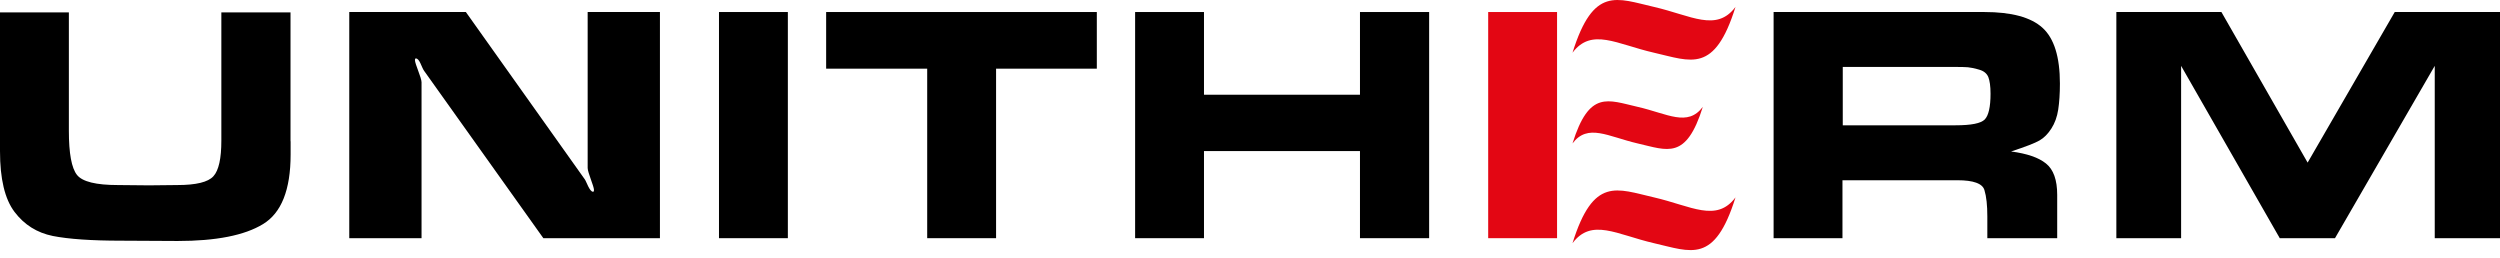 <svg width="300" height="31" viewBox="0 0 300 31" fill="none" xmlns="http://www.w3.org/2000/svg">
    <path d="M188.7 6.326C191.214 -1.709 194.005 -0.194 198.48 0.829C202.955 1.863 205.975 3.884 208.261 0.829C205.746 8.865 202.955 7.349 198.48 6.326C194.005 5.304 190.986 3.283 188.7 6.326Z"
          fill="#E30613"/>
    <path d="M79.192 28.582H65.202L50.886 8.492C50.585 8.071 50.357 7.012 49.9 7.012C49.828 7.012 49.791 7.085 49.791 7.205C49.791 7.662 50.585 9.334 50.585 9.864V28.582H41.912V1.443H55.903L70.182 21.532C70.374 21.797 70.748 23.012 71.168 23.012C71.241 23.012 71.277 22.94 71.277 22.784C71.277 22.363 70.519 20.69 70.519 20.161V1.443H79.192V28.582Z"
          fill="black"/>
    <path d="M34.874 16.949V18.537C34.874 22.771 33.768 25.562 31.554 26.897C29.341 28.245 25.936 28.918 21.317 28.918L14.556 28.882C10.971 28.882 8.228 28.69 6.34 28.317C4.439 27.932 2.911 26.97 1.744 25.43C0.577 23.89 0 21.46 0 18.14V1.49H8.264V15.697C8.264 18.416 8.589 20.173 9.239 20.991C9.889 21.809 11.537 22.206 14.159 22.206L17.864 22.242L21.281 22.206C23.53 22.206 24.974 21.857 25.611 21.147C26.249 20.449 26.562 19.018 26.562 16.876V15.854V1.49H34.862V16.949H34.874Z"
          fill="black"/>
    <path d="M94.542 1.443H86.278V28.582H94.542V1.443Z" fill="black"/>
    <path d="M111.264 28.582V8.24H99.138V1.443H131.618V8.24H119.529V28.582H111.264Z" fill="black"/>
    <path d="M171.497 1.443V28.582H163.197V18.128H144.478V28.582H136.214V1.443H144.478V11.367H163.197V1.443H171.497Z"
          fill="black"/>
    <path d="M292.169 28.582V7.903L280.199 28.582H273.571L261.733 7.903V28.582H253.962V1.443H266.569L276.915 19.512L287.369 1.443H300V28.582H292.169ZM234.666 15.036C236.543 15.036 237.698 14.808 238.167 14.339C238.624 13.869 238.864 12.847 238.864 11.247C238.864 10.345 238.768 9.683 238.6 9.25C238.419 8.817 238.058 8.516 237.505 8.36C236.952 8.191 236.495 8.107 236.146 8.071C235.797 8.047 235.364 8.035 234.883 8.035H234.233H221.132V15.036H233.619H234.666ZM238.119 1.443C241.379 1.443 243.7 2.068 245.096 3.331C246.491 4.594 247.189 6.82 247.189 10.032C247.189 11.247 247.117 12.293 246.985 13.16C246.852 14.026 246.576 14.784 246.167 15.421C245.758 16.059 245.288 16.54 244.747 16.853C244.206 17.166 243.063 17.611 241.331 18.176C243.231 18.429 244.627 18.898 245.517 19.62C246.419 20.341 246.864 21.593 246.864 23.385V28.582H238.48V25.983C238.48 24.648 238.371 23.59 238.131 22.808C237.902 22.026 236.819 21.629 234.895 21.629H221.096V28.582H212.832V1.443H238.119Z"
          fill="black"/>
    <path d="M186.847 1.443H178.583V28.582H186.847V1.443Z" fill="#E30613"/>
    <path d="M188.7 17.213C190.709 10.789 192.934 12.005 196.519 12.822C200.104 13.64 202.51 15.265 204.339 12.822C202.33 19.246 200.104 18.031 196.519 17.213C192.947 16.383 190.529 14.771 188.7 17.213Z"
          fill="#E30613"/>
    <path d="M188.7 29.183C191.214 21.147 194.005 22.663 198.48 23.686C202.955 24.72 205.975 26.741 208.261 23.686C205.746 31.721 202.955 30.206 198.48 29.183C194.005 28.149 190.986 26.128 188.7 29.183Z"
          fill="#E30613"/>
</svg>
